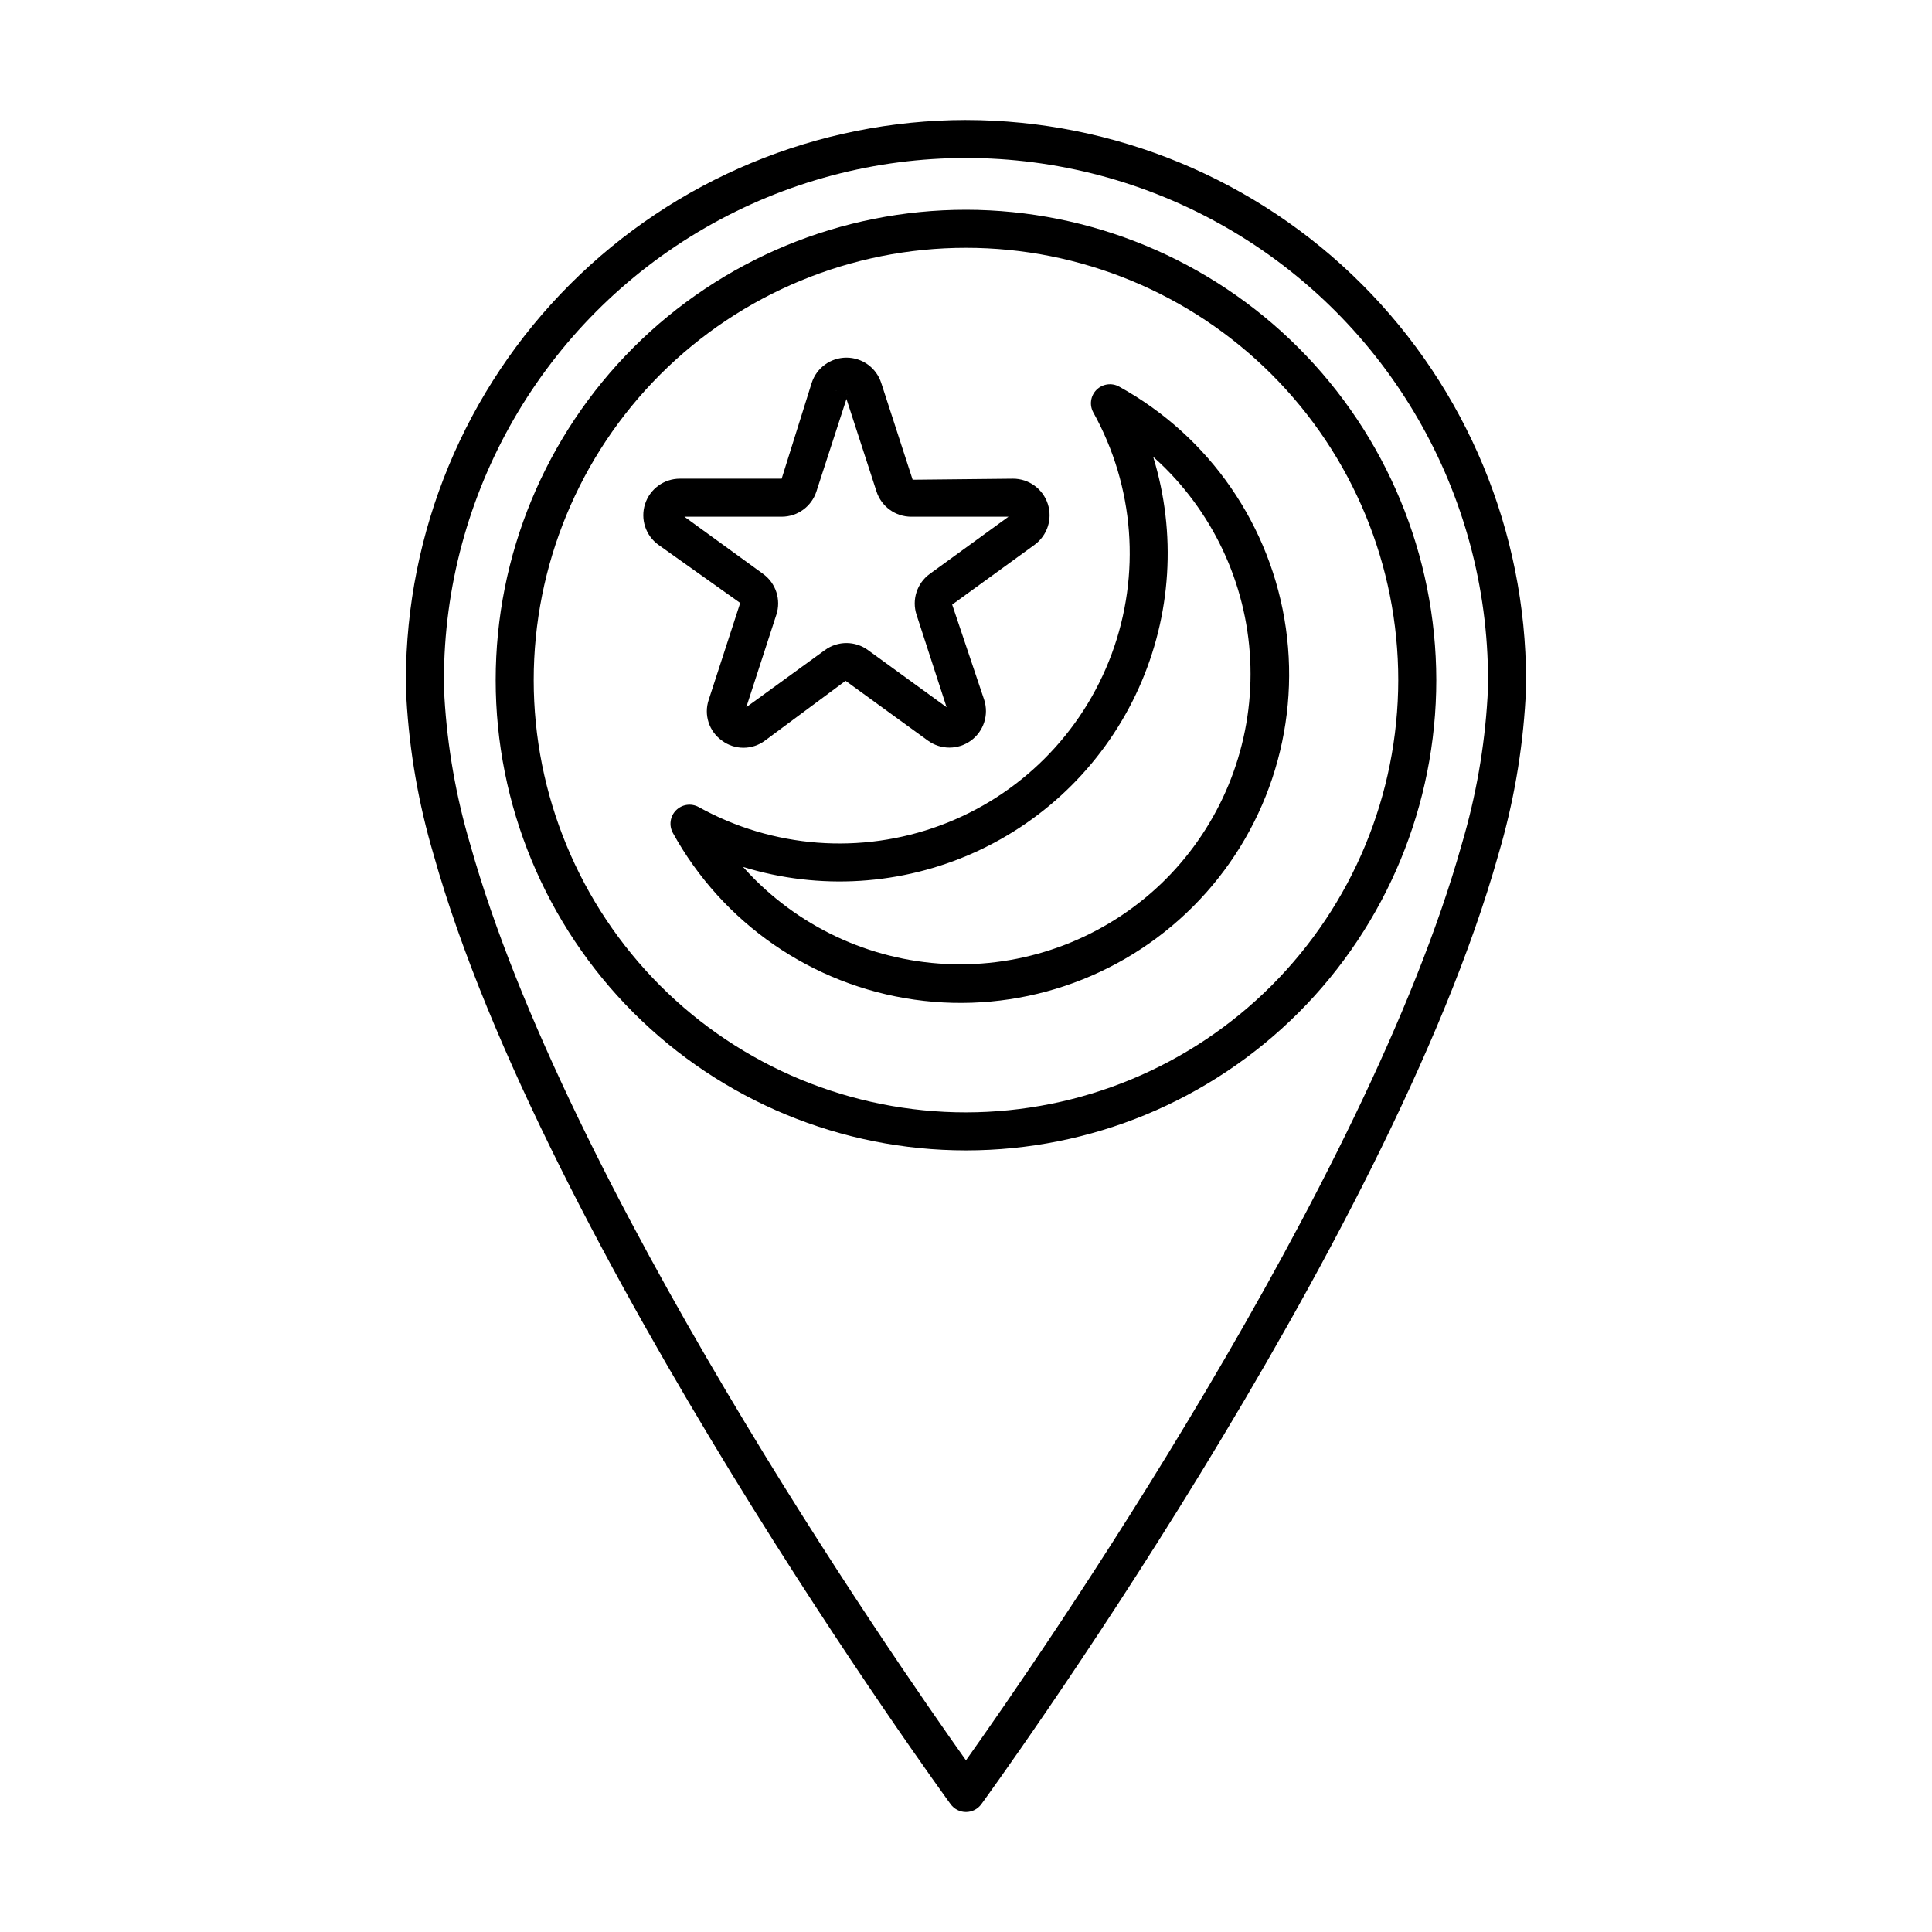 <?xml version="1.0" encoding="UTF-8"?>
<!-- The Best Svg Icon site in the world: iconSvg.co, Visit us! https://iconsvg.co -->
<svg fill="#000000" width="800px" height="800px" version="1.1" viewBox="144 144 512 512" xmlns="http://www.w3.org/2000/svg">
 <g>
  <path d="m440.59 246.46c-1.969-1.086-4.414-0.742-6.004 0.848-1.59 1.586-1.934 4.035-0.848 6 10.879 19.613 12.652 43 4.859 64.027-7.793 21.031-24.375 37.613-45.406 45.406-21.027 7.793-44.414 6.019-64.027-4.859-1.965-1.086-4.414-0.742-6 0.848-1.59 1.59-1.934 4.035-0.848 6.004 13.211 23.973 36.926 40.34 64.027 44.184 27.105 3.844 54.438-5.281 73.793-24.637 19.355-19.355 28.48-46.688 24.637-73.793-3.844-27.102-20.211-50.816-44.184-64.027zm12.305 130.58c-14.449 14.418-34.027 22.516-54.441 22.516-20.41 0-39.992-8.098-54.438-22.516-1.062-1.062-2.094-2.16-3.09-3.285v-0.004c20.238 6.231 42.055 4.859 61.355-3.856 19.301-8.715 34.754-24.172 43.469-43.473 8.711-19.305 10.082-41.121 3.852-61.359 1.133 1 2.231 2.031 3.293 3.094 14.414 14.453 22.512 34.031 22.512 54.441 0 20.41-8.098 39.988-22.512 54.441z"/>
  <path d="m331.82 329.45c-1.348 3.992 0.082 8.395 3.519 10.828 3.379 2.516 8.004 2.512 11.379-0.004l21.367-15.855 21.824 15.855h0.004c3.391 2.465 7.984 2.469 11.379 0.004 3.394-2.465 4.816-6.832 3.523-10.824l-8.48-25.227 21.836-15.855h-0.004c3.391-2.469 4.805-6.836 3.508-10.824s-5.012-6.688-9.207-6.691l-26.609 0.277-8.332-25.668c-1.297-3.988-5.016-6.688-9.211-6.688-4.191 0-7.91 2.699-9.207 6.688v0.004l-7.961 25.387h-26.98c-4.195 0-7.918 2.699-9.211 6.691-1.297 3.988 0.121 8.359 3.516 10.824l21.688 15.418zm36.871-80.871h-0.012l-4.781-1.555zm-43.316 32.355h25.773c4.195 0.004 7.918-2.699 9.211-6.691l7.961-24.512 7.965 24.52c1.293 3.988 5.012 6.688 9.203 6.684h25.77l-20.848 15.145h0.004c-3.402 2.457-4.824 6.832-3.523 10.824l7.965 24.512-20.852-15.148 0.004-0.004c-3.394-2.465-7.992-2.465-11.383 0.008l-20.848 15.141 7.965-24.508h0.004c1.297-3.988-0.121-8.359-3.519-10.82z"/>
  <path d="m400 175.8c-39.352 0.043-77.082 15.695-104.91 43.52-27.828 27.828-43.477 65.555-43.523 104.91 0 1.605 0.062 3.281 0.137 4.93h0.004c0.801 14 3.215 27.859 7.191 41.305 28.965 103.34 135.95 250.2 137.03 251.67 0.949 1.297 2.461 2.062 4.066 2.062s3.113-0.766 4.062-2.062c1.078-1.473 108.06-148.33 137.03-251.67v-0.004c3.973-13.434 6.387-27.285 7.191-41.273 0.074-1.672 0.145-3.352 0.145-4.953-0.043-39.352-15.695-77.078-43.523-104.91-27.824-27.824-65.551-43.477-104.9-43.52zm138.21 152.97c-0.773 13.207-3.066 26.285-6.828 38.969-25.273 90.176-111.59 214.89-131.39 242.77-19.805-27.871-106.12-152.57-131.39-242.76-3.762-12.699-6.051-25.785-6.828-39.004-0.062-1.523-0.129-3.055-0.129-4.523v0.004c0-49.43 26.367-95.102 69.176-119.82 42.805-24.715 95.543-24.715 138.35 0 42.805 24.715 69.172 70.387 69.172 119.82 0 1.465-0.066 2.996-0.133 4.547z"/>
  <path d="m400 199.59c-33.059 0-64.758 13.133-88.133 36.504-23.375 23.375-36.508 55.078-36.508 88.133 0 33.055 13.133 64.758 36.504 88.133 23.375 23.371 55.078 36.504 88.133 36.504 33.055 0 64.758-13.133 88.133-36.508 23.375-23.371 36.504-55.074 36.504-88.133-0.039-33.043-13.18-64.723-36.547-88.086-23.363-23.363-55.043-36.508-88.086-36.547zm0 239.2c-30.383 0.004-59.523-12.066-81.008-33.551-21.484-21.484-33.555-50.621-33.555-81.004-0.004-30.383 12.066-59.523 33.551-81.008s50.621-33.555 81.004-33.555c30.383 0 59.523 12.066 81.008 33.551s33.555 50.621 33.555 81.004c-0.035 30.375-12.113 59.492-33.59 80.969-21.477 21.477-50.594 33.559-80.965 33.594z"/>
 </g>
</svg>